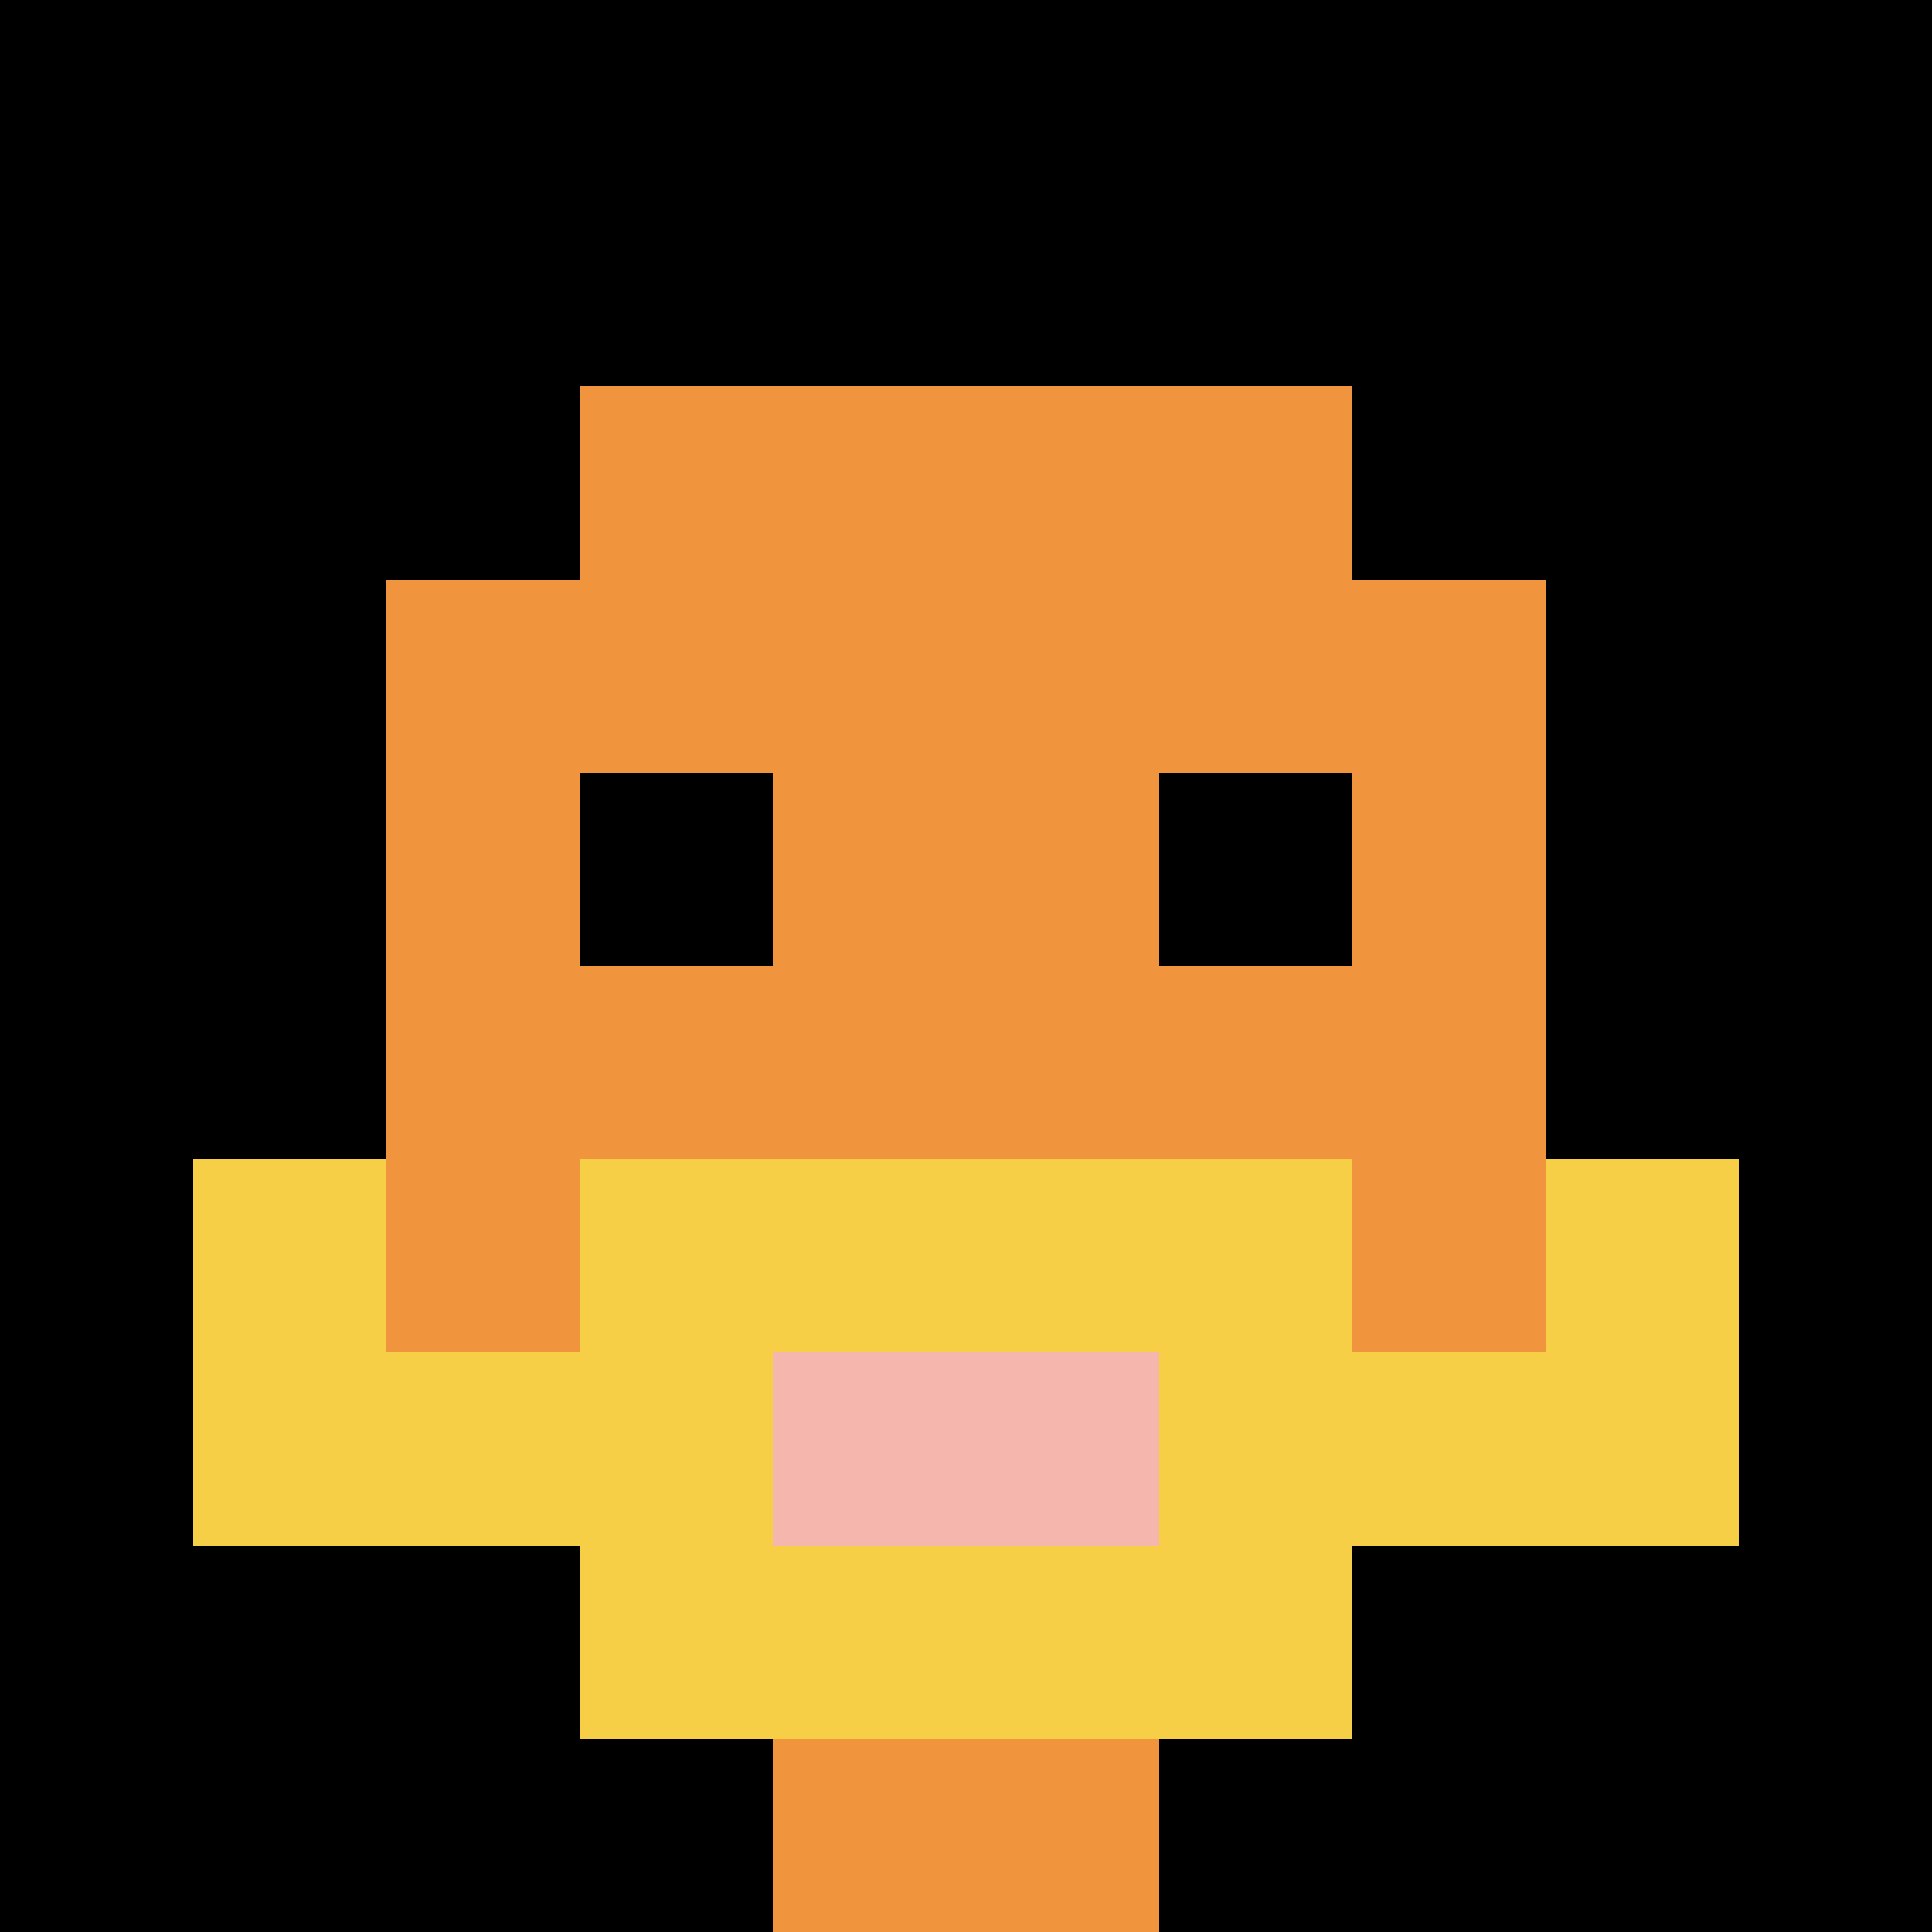 <svg xmlns="http://www.w3.org/2000/svg" version="1.1" width="647" height="647"><title>'goose-pfp-956659' by Dmitri Cherniak</title><desc>seed=956659
backgroundColor=#ffffff
padding=20
innerPadding=0
timeout=500
dimension=1
border=false
Save=function(){return n.handleSave()}
frame=185

Rendered at Wed Sep 11 2024 23:56:39 GMT+0200 (hora de verano de Europa central)
Generated in &lt;1ms
</desc><defs></defs><rect width="100%" height="100%" fill="#ffffff"></rect><g><g id="0-0"><rect x="0" y="0" height="647" width="647" fill="#000000"></rect><g><rect id="0-0-3-2-4-7" x="194.1" y="129.4" width="258.8" height="452.9" fill="#F0943E"></rect><rect id="0-0-2-3-6-5" x="129.4" y="194.1" width="388.2" height="323.5" fill="#F0943E"></rect><rect id="0-0-4-8-2-2" x="258.8" y="517.6" width="129.4" height="129.4" fill="#F0943E"></rect><rect id="0-0-1-7-8-1" x="64.7" y="452.9" width="517.6" height="64.7" fill="#F7CF46"></rect><rect id="0-0-3-6-4-3" x="194.1" y="388.2" width="258.8" height="194.1" fill="#F7CF46"></rect><rect id="0-0-4-7-2-1" x="258.8" y="452.9" width="129.4" height="64.7" fill="#F4B6AD"></rect><rect id="0-0-1-6-1-2" x="64.7" y="388.2" width="64.7" height="129.4" fill="#F7CF46"></rect><rect id="0-0-8-6-1-2" x="517.6" y="388.2" width="64.7" height="129.4" fill="#F7CF46"></rect><rect id="0-0-3-4-1-1" x="194.1" y="258.8" width="64.7" height="64.7" fill="#000000"></rect><rect id="0-0-6-4-1-1" x="388.2" y="258.8" width="64.7" height="64.7" fill="#000000"></rect></g><rect x="0" y="0" stroke="white" stroke-width="0" height="647" width="647" fill="none"></rect></g></g></svg>